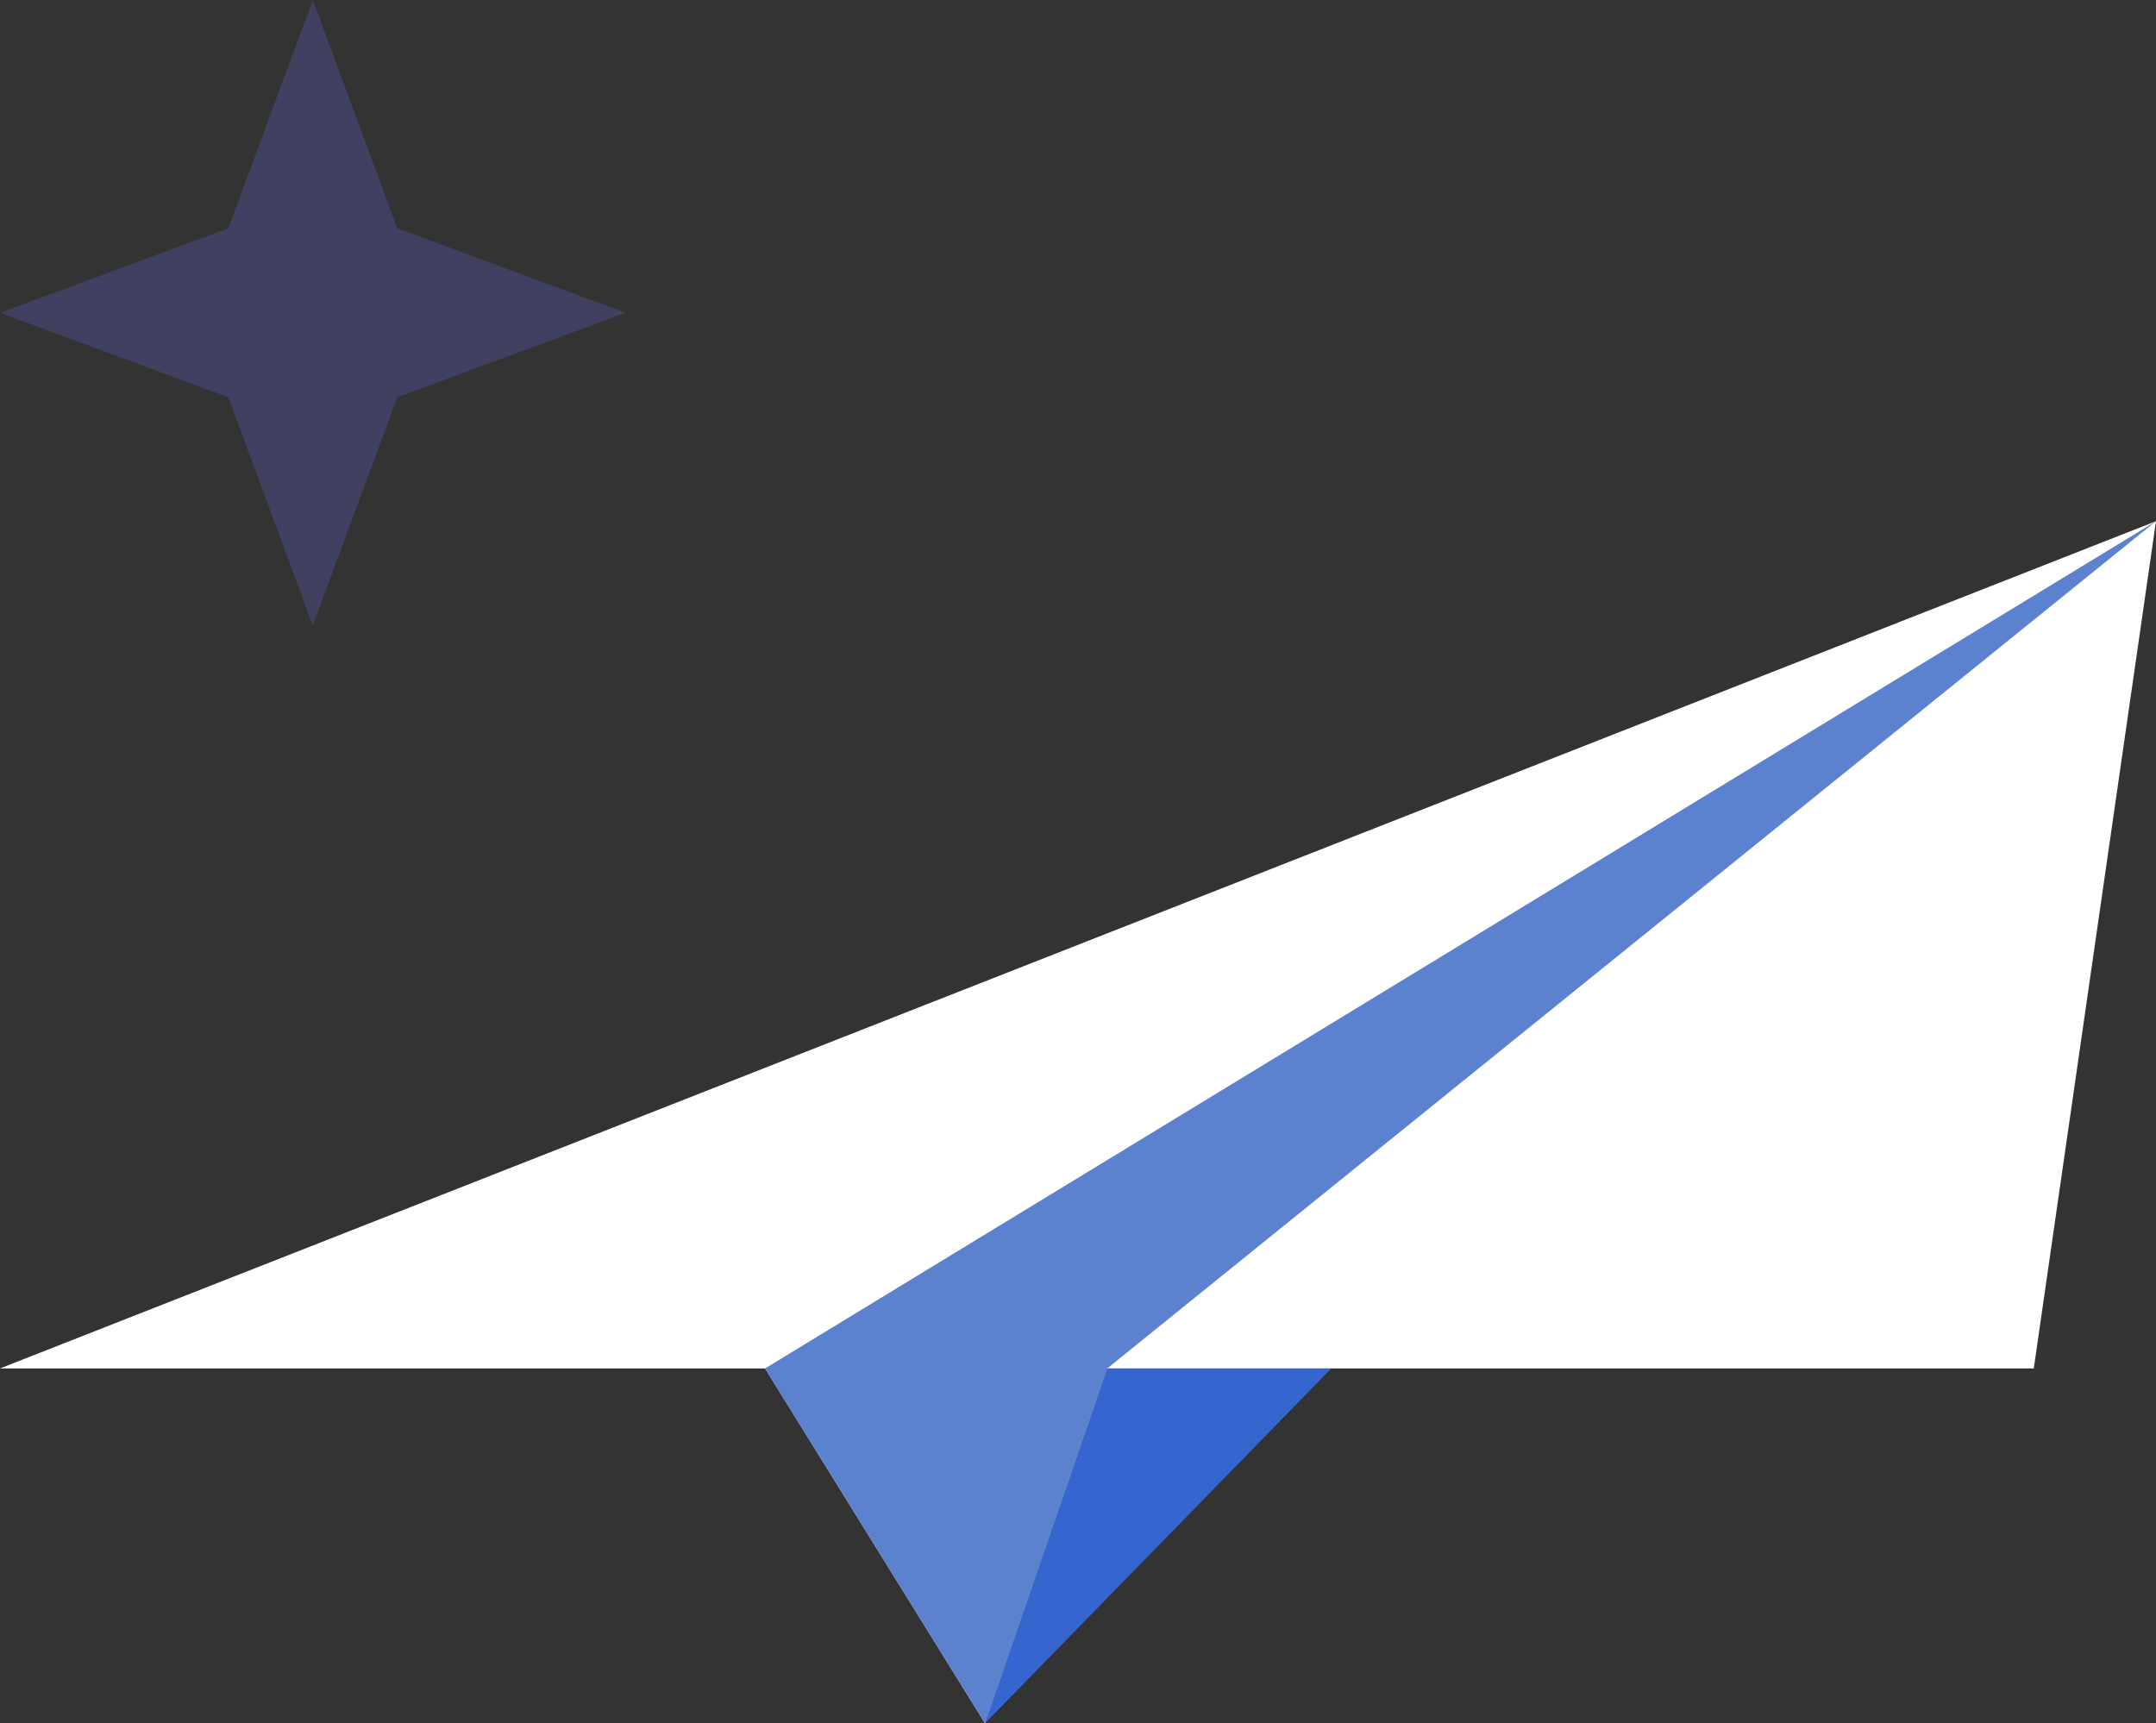 <svg xmlns="http://www.w3.org/2000/svg" xmlns:xlink="http://www.w3.org/1999/xlink" width="91.325" height="73.001" viewBox="0 0 91.325 73.001">
  <rect x="0" y="0" width="91.325" height="73.001" fill="#333333" stroke="none"/>
  <defs>
    <clipPath id="clip-path">
      <path id="Path_29415" data-name="Path 29415" d="M89.579,117.261,84.4,132.294l14.673-15.033Z" transform="translate(-84.405 -117.261)" fill="none"/>
    </clipPath>
    <linearGradient id="linear-gradient" x1="-2.844" y1="1" x2="-2.81" y2="1" gradientUnits="objectBoundingBox">
      <stop offset="0" stop-color="#3882ed"/>
      <stop offset="1" stop-color="#3566cf"/>
    </linearGradient>
    <clipPath id="clip-path-2">
      <path id="Path_29416" data-name="Path 29416" d="M65.555,80.551l9.318,15.033,5.174-15.033,44.425-35.889Z" transform="translate(-65.555 -44.662)" fill="none"/>
    </clipPath>
    <linearGradient id="linear-gradient-2" x1="-0.55" y1="1" x2="-0.542" y2="1" gradientUnits="objectBoundingBox">
      <stop offset="0" stop-color="#669ded"/>
      <stop offset="1" stop-color="#5c81cf"/>
    </linearGradient>
  </defs>
  <g id="Group_14275" data-name="Group 14275" transform="translate(0 0)">
    <path id="Path_29414" data-name="Path 29414" d="M0,80.551H32.407l9.318,15.033L46.9,80.551H86.148l5.176-35.889Z" transform="translate(0 -22.583)" fill="#fff"/>
    <g id="Group_14272" data-name="Group 14272" transform="translate(41.725 57.968)">
      <g id="Group_14271" data-name="Group 14271" clip-path="url(#clip-path)">
        <rect id="Rectangle_9217" data-name="Rectangle 9217" width="14.673" height="15.033" transform="translate(0 0)" fill="url(#linear-gradient)"/>
      </g>
    </g>
    <g id="Group_14274" data-name="Group 14274" transform="translate(32.407 22.079)">
      <g id="Group_14273" data-name="Group 14273" clip-path="url(#clip-path-2)">
        <rect id="Rectangle_9218" data-name="Rectangle 9218" width="58.918" height="50.922" transform="translate(0 0)" fill="url(#linear-gradient-2)"/>
      </g>
    </g>
    <path id="Path_29417" data-name="Path 29417" d="M13.25,0,9.671,9.671,0,13.25l9.671,3.579L13.25,26.5l3.579-9.671L26.5,13.25,16.829,9.671Z" fill="#404060"/>
  </g>
</svg>

